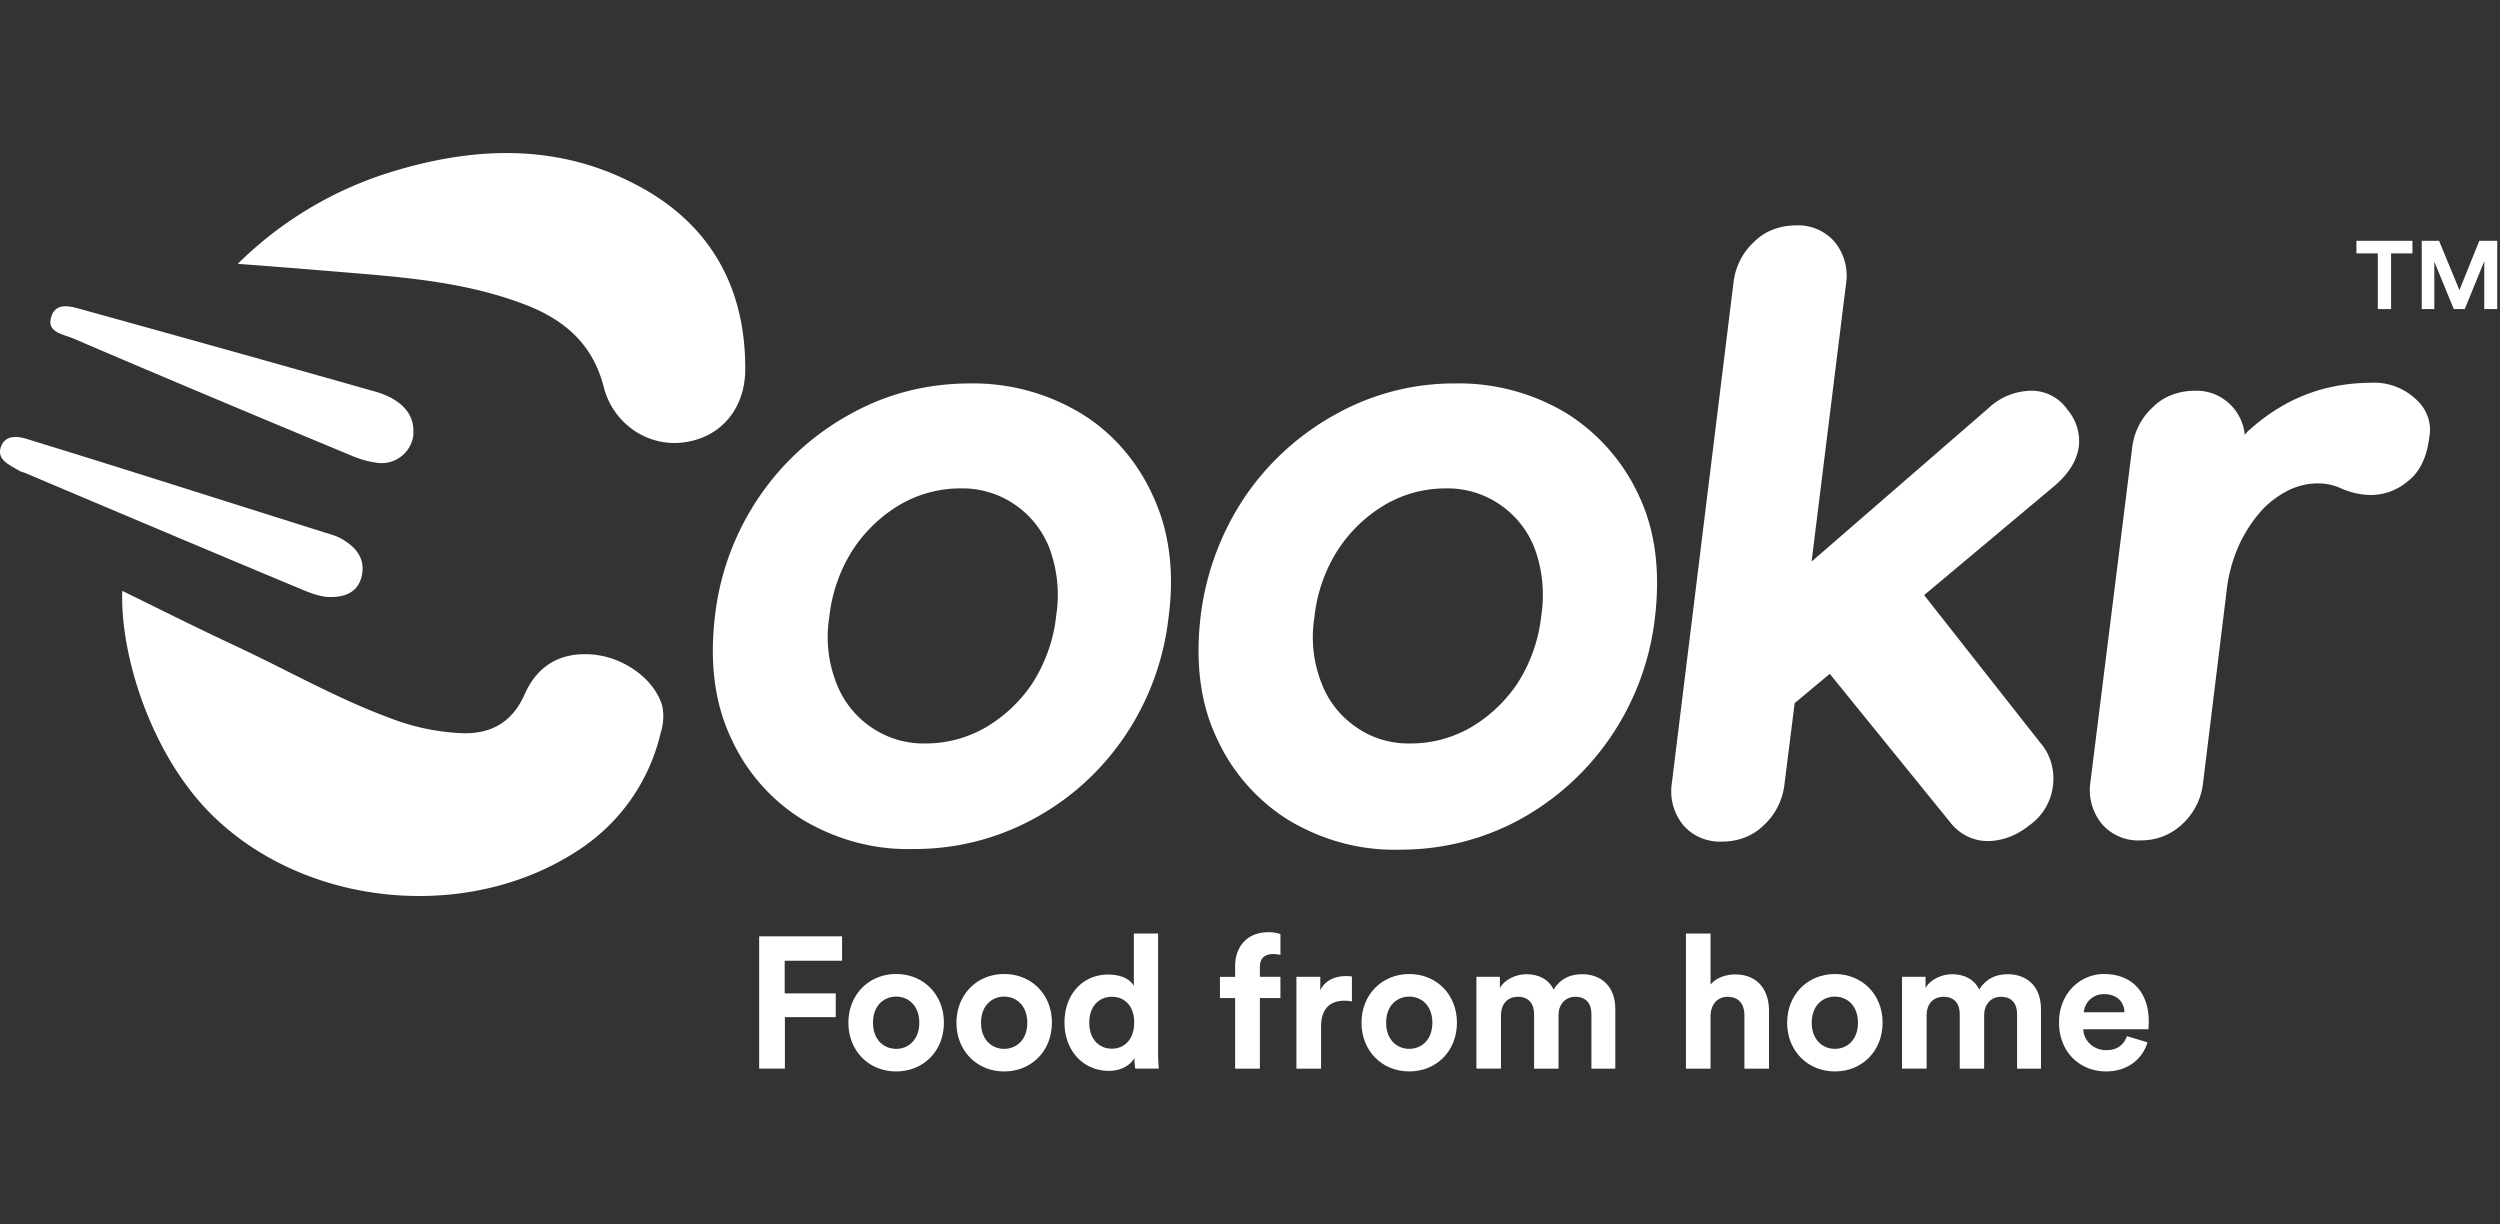 <svg xmlns="http://www.w3.org/2000/svg" width="98" height="48" fill="none"><rect width="100%" height="100%" fill="#333333" stroke="none"/><g fill="#fff" style="mix-blend-mode:luminosity"><path d="M24.968 7.258c2.822 1.482 4.245 3.946 4.245 7.151.025 1.577-.925 2.702-2.326 2.92-1.47.239-2.868-.72-3.224-2.177-.426-1.625-1.468-2.558-2.94-3.157-2.228-.885-4.552-1.1-6.875-1.292a830.767 830.767 0 0 0-2.942-.24c-.51-.04-1.037-.08-1.586-.12a14.723 14.723 0 0 1 5.738-3.515c3.343-1.077 6.71-1.27 9.91.43Zm54.653 8.059a2.49 2.49 0 0 0-1.684.692l-6.923 6.004 1.35-10.882a2.1 2.1 0 0 0-.425-1.625 1.893 1.893 0 0 0-1.541-.67c-.617 0-1.21.214-1.636.644-.45.407-.735.981-.807 1.58l-2.418 19.636a2.1 2.1 0 0 0 .426 1.625c.379.455.948.693 1.541.67.617 0 1.21-.215 1.637-.645.45-.407.734-.98.807-1.58l.403-3.205 1.375-1.147 4.696 5.788c.378.503.948.79 1.566.766.569-.023 1.09-.24 1.54-.599.523-.359.878-.933.949-1.58.07-.598-.095-1.22-.499-1.673l-4.553-5.788 5.026-4.21c.617-.502.973-1.05 1.043-1.65a1.908 1.908 0 0 0-.45-1.41 1.711 1.711 0 0 0-1.423-.741Z"/><path fill-rule="evenodd" d="M38.01 15.03a8.2 8.2 0 0 1 4.363 1.173c1.256.764 2.227 1.914 2.82 3.231.638 1.362.853 2.965.615 4.76-.378 3.371-2.37 6.36-5.357 7.94a9.74 9.74 0 0 1-4.623 1.147c-1.541.048-3.035-.36-4.363-1.148a7.28 7.28 0 0 1-2.821-3.228c-.64-1.362-.83-2.964-.616-4.76.19-1.698.806-3.326 1.778-4.736a10.281 10.281 0 0 1 3.581-3.206c1.424-.79 3.012-1.172 4.624-1.172Zm2.467 11.745c.498-.79.829-1.699.924-2.632a5.265 5.265 0 0 0-.263-2.654 3.663 3.663 0 0 0-1.375-1.721 3.614 3.614 0 0 0-2.135-.622c-.805 0-1.612.215-2.323.622a5.648 5.648 0 0 0-1.85 1.746 6.084 6.084 0 0 0-.947 2.68c-.14.885-.045 1.77.286 2.606a3.67 3.67 0 0 0 1.376 1.721 3.61 3.61 0 0 0 2.135.622c.804 0 1.611-.215 2.323-.622a5.65 5.65 0 0 0 1.849-1.746ZM57.05 15.03a8.2 8.2 0 0 1 4.363 1.173 7.525 7.525 0 0 1 2.844 3.253c.64 1.363.829 2.965.616 4.76a10.4 10.4 0 0 1-1.779 4.737 10.28 10.28 0 0 1-3.58 3.205 9.74 9.74 0 0 1-4.624 1.148c-1.541.048-3.035-.36-4.363-1.148a7.389 7.389 0 0 1-2.844-3.253c-.64-1.362-.83-2.964-.616-4.76a10.668 10.668 0 0 1 1.779-4.736 10.28 10.28 0 0 1 3.58-3.206 9.496 9.496 0 0 1 4.624-1.172Zm2.443 11.745a6.12 6.12 0 0 0 .924-2.632c.14-.91.048-1.817-.262-2.654a3.662 3.662 0 0 0-1.376-1.721 3.613 3.613 0 0 0-2.134-.622c-.805 0-1.612.215-2.323.622a5.65 5.65 0 0 0-1.85 1.746 6.087 6.087 0 0 0-.947 2.68c-.14.885-.045 1.77.286 2.606a3.66 3.66 0 0 0 1.376 1.721c.616.43 1.375.645 2.134.622.805 0 1.611-.215 2.323-.622a5.658 5.658 0 0 0 1.85-1.746Z" clip-rule="evenodd"/><path d="M92.924 15.005a2.378 2.378 0 0 1 1.754.622c.45.385.664.958.547 1.53-.096.788-.38 1.362-.855 1.721a2.236 2.236 0 0 1-1.423.526 2.95 2.95 0 0 1-1.185-.263 2.157 2.157 0 0 0-.947-.192 2.64 2.64 0 0 0-1.043.24 3.81 3.81 0 0 0-1.067.766 5.501 5.501 0 0 0-.902 1.34 5.946 5.946 0 0 0-.522 1.89l-.925 7.535a2.549 2.549 0 0 1-.806 1.58c-.451.43-1.02.644-1.636.644a1.892 1.892 0 0 1-1.541-.67 2.103 2.103 0 0 1-.427-1.625l1.636-13.106a2.55 2.55 0 0 1 .807-1.58c.427-.43 1.02-.644 1.637-.644.995-.049 1.872.717 1.967 1.72a.968.968 0 0 0 .07-.076c.04-.044.075-.084.12-.115.053-.049.108-.096.162-.143l.037-.031.042-.035a6.594 6.594 0 0 1 .322-.253c.281-.21.574-.396.883-.567a6.789 6.789 0 0 1 1.636-.622 7.56 7.56 0 0 1 1.66-.192ZM23.144 25.65c-1.21-.07-2.087.455-2.584 1.58-.499 1.124-1.376 1.58-2.56 1.506a8.753 8.753 0 0 1-2.61-.55c-1.426-.518-2.787-1.2-4.15-1.883a83.127 83.127 0 0 0-1.966-.964c-1.493-.693-2.964-1.435-4.48-2.176-.095 2.654 1.255 6.792 3.842 9.09 3.768 3.397 9.982 3.85 14.177.98a7.504 7.504 0 0 0 3.083-4.496c.117-.36.142-.766.047-1.125-.333-1.03-1.542-1.888-2.8-1.962ZM2.855 13.261c3.628 1.555 7.28 3.086 10.907 4.593.331.143.665.24 1.02.288a1.252 1.252 0 0 0 1.423-1.1v-.119c.023-.718-.499-1.292-1.518-1.58l-.164-.046h-.002a1907.972 1907.972 0 0 0-11.286-3.159l-.053-.015c-.42-.118-.974-.273-1.157.255-.196.53.222.672.6.8l.076.026.05.017.067.025.037.015Zm11.303 9.4c-.165.574-.664.764-1.303.741-.308-.025-.594-.121-.88-.236-3.372-1.405-6.743-2.83-10.116-4.256l-.007-.003-.902-.382a.733.733 0 0 1-.237-.096 6.437 6.437 0 0 0-.136-.079c-.328-.187-.676-.386-.551-.805.168-.526.689-.455 1.115-.31 2.647.813 5.293 1.65 7.94 2.487l.045.014c1.298.41 2.596.821 3.895 1.229.235.07.448.19.639.334.451.333.664.788.498 1.362ZM94.567 9.934V9.44h-2.196v.494h.839v2.182h.52V9.934h.837Zm3.324 2.182V9.44h-.702l-.78 1.933-.797-1.933h-.68v2.676h.493v-1.86l.764 1.86h.43l.764-1.876v1.876h.508ZM29.76 41.89h1.008v-2.019h1.994v-.929H30.76v-1.28h2.249v-.958h-3.25v5.187Z"/><path fill-rule="evenodd" d="M37 40.09c0-1.11-.805-1.908-1.871-1.908-1.067 0-1.871.804-1.871 1.909S34.062 42 35.128 42C36.196 42 37 41.203 37 40.09Zm-.965 0c0 .681-.435 1.025-.906 1.025-.471 0-.907-.344-.907-1.024s.435-1.024.907-1.024c.471 0 .907.344.907 1.024Zm5.2 0c0-1.11-.805-1.908-1.871-1.908-1.066 0-1.87.804-1.87 1.909S38.297 42 39.363 42c1.065 0 1.87-.797 1.87-1.91Zm-.965 0c0 .681-.435 1.025-.906 1.025-.472 0-.907-.344-.907-1.024s.436-1.024.907-1.024c.47 0 .906.344.906 1.024Zm5.127 1.149v-4.645h-.95v2.055c-.1-.19-.392-.446-1.008-.446-1.008 0-1.711.79-1.711 1.88 0 1.09.725 1.895 1.74 1.895.479 0 .842-.22 1.001-.505 0 .168.022.344.036.417h.921a7.406 7.406 0 0 1-.03-.651Zm-1.813-.131c-.508 0-.885-.38-.885-1.024s.392-1.01.885-1.01.877.35.877 1.002-.37 1.032-.877 1.032Z" clip-rule="evenodd"/><path d="M49.388 37.896c0-.402.283-.497.501-.497.16 0 .254.021.304.036v-.82a1.39 1.39 0 0 0-.478-.072c-.79 0-1.298.526-1.298 1.339v.41h-.595v.833h.595v2.766h.971v-2.766h.805v-.834h-.805v-.395Zm3.607 1.361v-.98a2.012 2.012 0 0 0-.224-.015c-.305 0-.798.087-1.016.563v-.534h-.935v3.6h.965v-1.646c0-.776.428-1.017.92-1.017.087 0 .182.007.29.029Z"/><path fill-rule="evenodd" d="M57.112 40.09c0-1.11-.804-1.908-1.87-1.908s-1.871.804-1.871 1.909S54.176 42 55.241 42c1.067 0 1.871-.797 1.871-1.91Zm-.963 0c0 .681-.436 1.025-.907 1.025-.471 0-.906-.344-.906-1.024s.434-1.024.906-1.024c.471 0 .907.344.907 1.024Z" clip-rule="evenodd"/><path d="M57.874 41.89h.965v-2.106c0-.396.232-.71.667-.71.434 0 .63.292.63.68v2.137h.958v-2.107c0-.388.247-.71.66-.71.442 0 .63.292.63.68v2.137h.936v-2.334c0-.965-.63-1.368-1.29-1.368-.472 0-.85.16-1.132.6-.18-.388-.572-.6-1.059-.6-.391 0-.848.19-1.044.541v-.439h-.92v3.6Zm9.179 0v-2.113c.022-.395.261-.702.668-.702.463 0 .66.314.66.716v2.1h.964v-2.268c0-.79-.42-1.426-1.327-1.426-.34 0-.732.117-.965.395v-1.998h-.964v5.297h.965Z"/><path fill-rule="evenodd" d="M73.798 40.09c0-1.11-.805-1.908-1.87-1.908-1.067 0-1.872.804-1.872 1.909S70.862 42 71.927 42c1.066 0 1.87-.797 1.87-1.91Zm-.965 0c0 .681-.435 1.025-.906 1.025-.471 0-.907-.344-.907-1.024s.436-1.024.907-1.024c.471 0 .906.344.906 1.024Z" clip-rule="evenodd"/><path d="M74.56 41.89h.963v-2.106c0-.396.233-.71.668-.71.435 0 .631.292.631.68v2.137h.957v-2.107c0-.388.247-.71.66-.71.442 0 .631.292.631.68v2.137h.936v-2.334c0-.965-.631-1.368-1.291-1.368-.472 0-.849.16-1.132.6-.181-.388-.573-.6-1.06-.6-.39 0-.847.19-1.042.541v-.439h-.922v3.6Z"/><path fill-rule="evenodd" d="m84.181 40.859-.805-.241c-.116.322-.363.549-.812.549-.479 0-.878-.344-.9-.82h2.553l.002-.032c.004-.054.013-.163.013-.268 0-1.155-.66-1.865-1.763-1.865-.913 0-1.755.745-1.755 1.894 0 1.214.863 1.924 1.842 1.924.877 0 1.444-.519 1.625-1.141Zm-1.697-1.888c.551 0 .783.352.797.71h-1.595a.775.775 0 0 1 .798-.71Z" clip-rule="evenodd"/></g></svg>